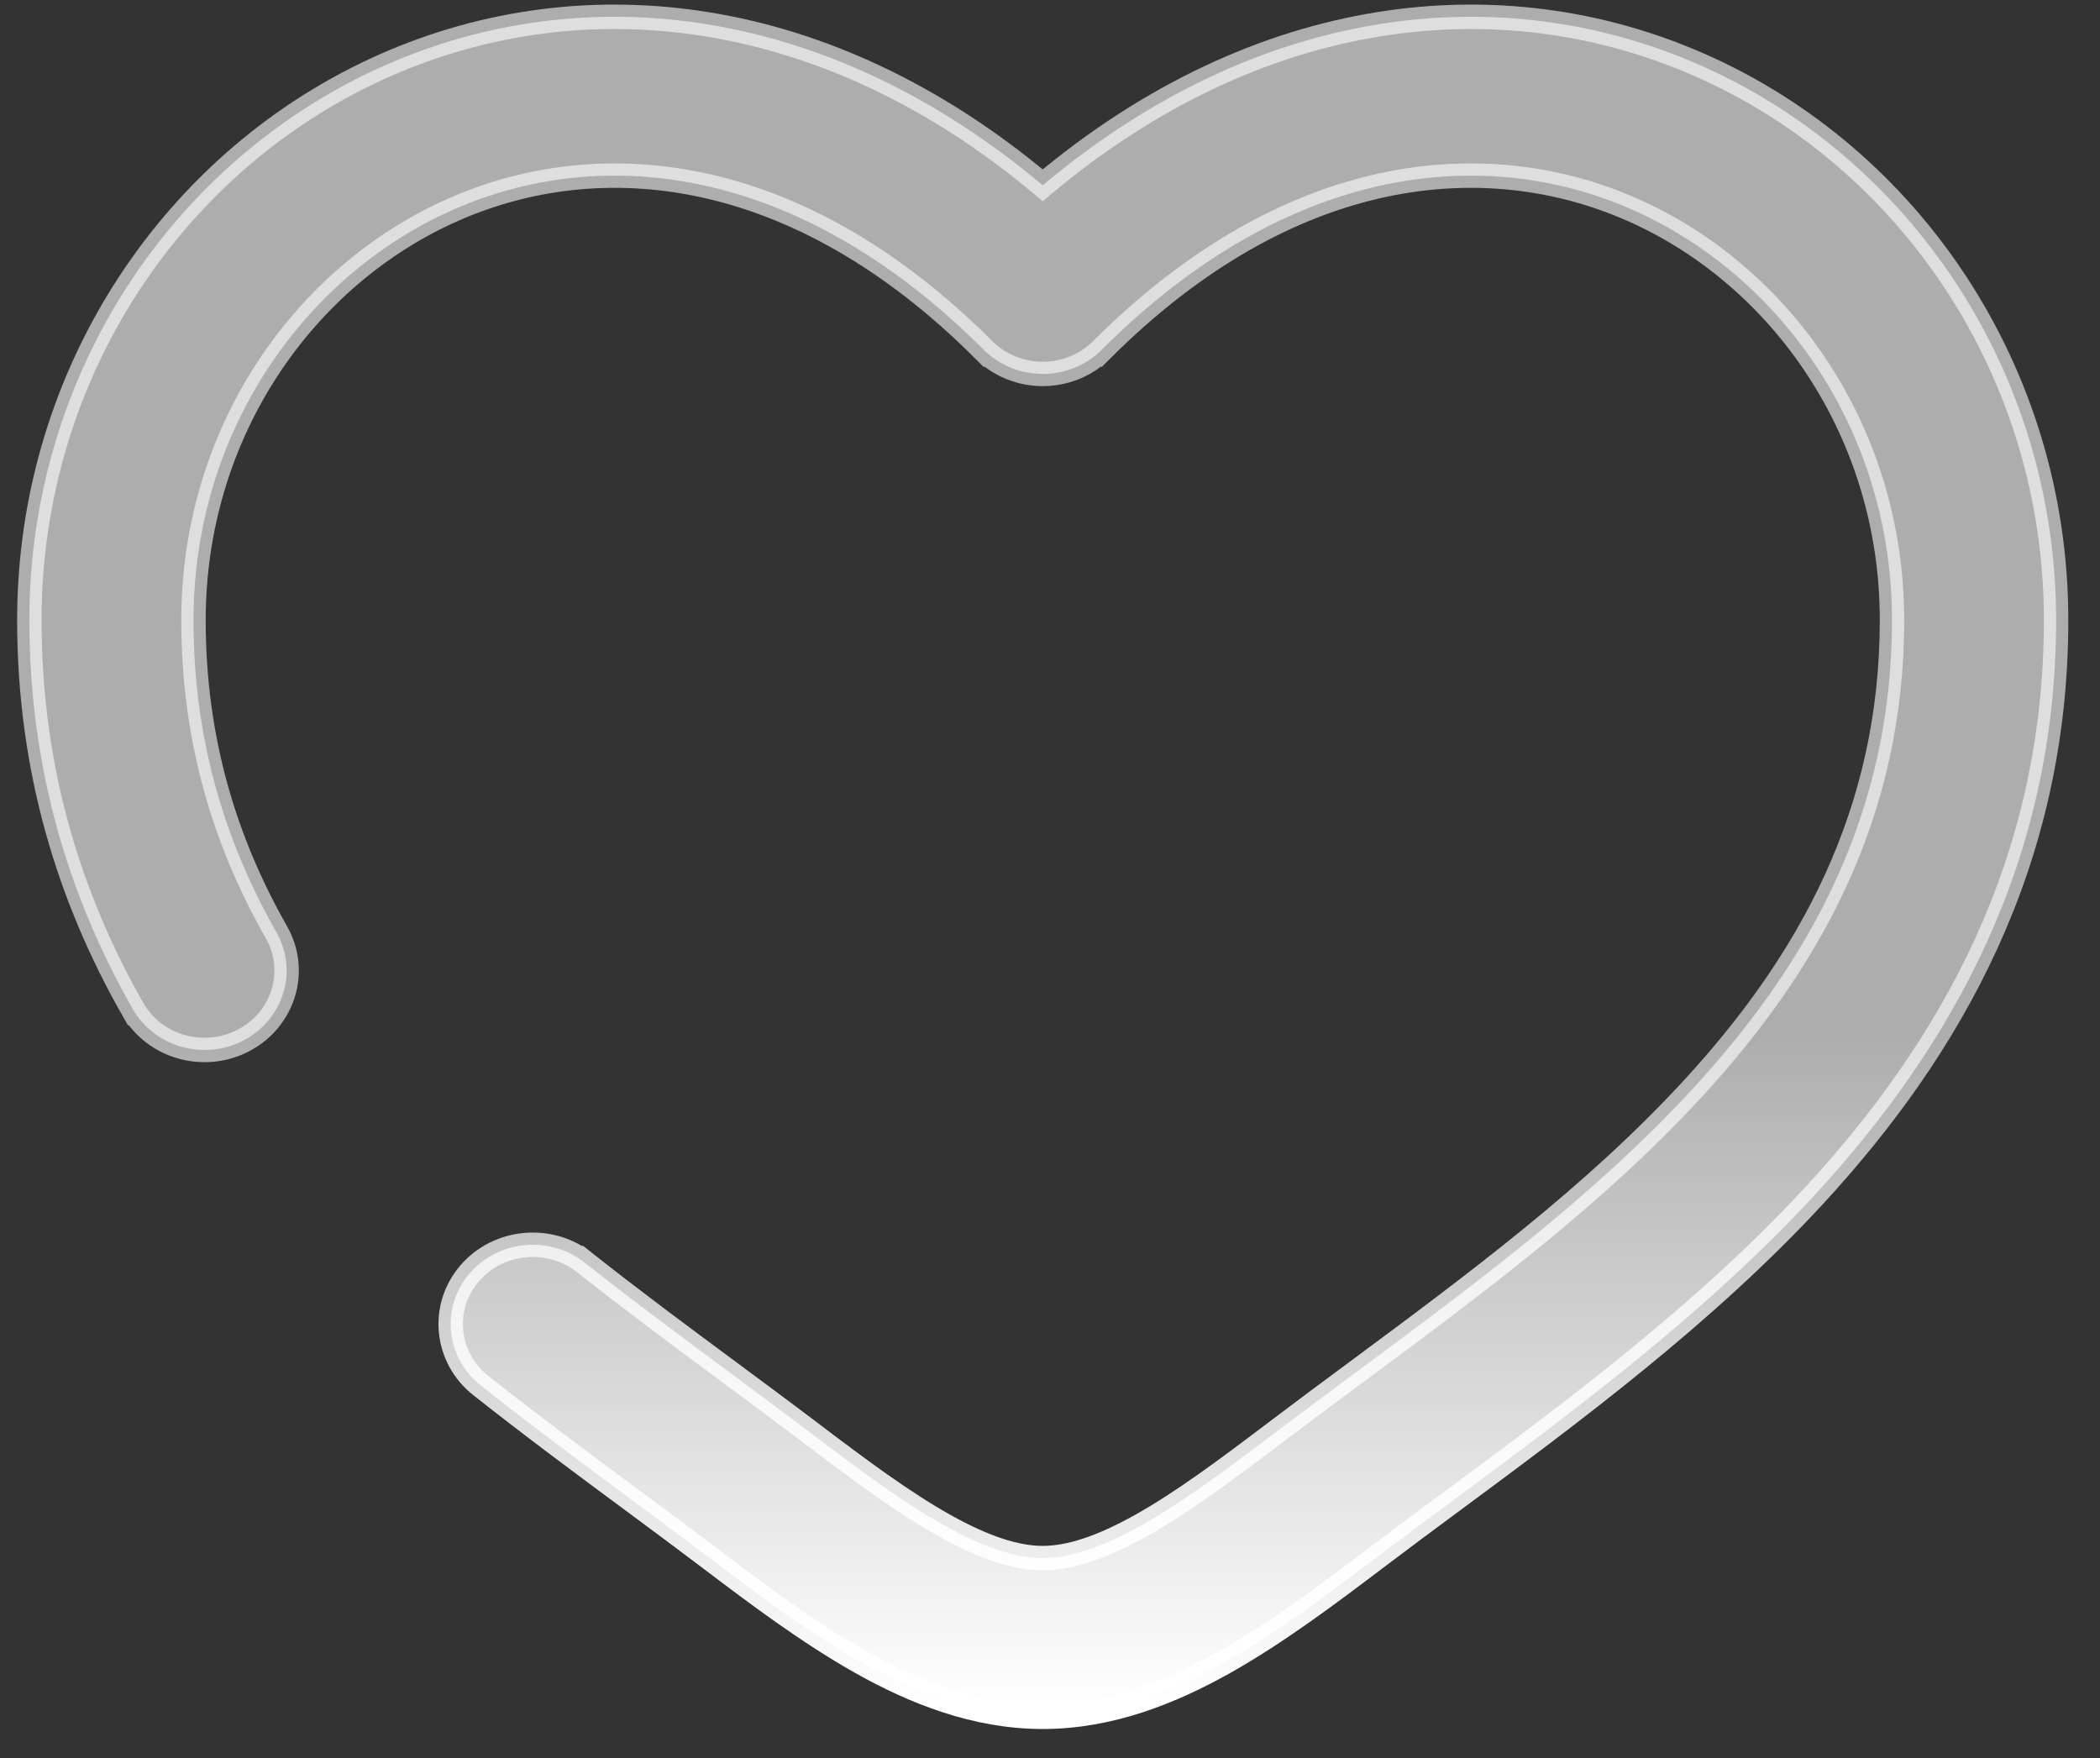 <?xml version="1.0" encoding="UTF-8"?>
<svg xmlns="http://www.w3.org/2000/svg" width="43" height="36" viewBox="0 0 43 36" fill="none">
  <rect x="0" y="0" width="43" height="36" fill="#333333" stroke="none"/>
  <path d="M34.799 1.329C30.75 -0.45 25.785 0.071 21.351 3.794C16.917 0.071 11.952 -0.45 7.903 1.329C3.586 3.226 0.601 7.628 0.601 12.699C0.601 15.748 1.415 18.372 2.716 20.659L2.875 20.569L2.716 20.659C3.164 21.447 4.183 21.728 4.991 21.303C5.804 20.875 6.112 19.886 5.661 19.092C4.61 17.245 3.962 15.157 3.962 12.699C3.962 8.855 6.221 5.638 9.294 4.288C12.263 2.983 16.285 3.308 20.144 7.163L20.305 7.001L20.144 7.163C20.462 7.48 20.898 7.657 21.351 7.657C21.805 7.657 22.241 7.48 22.558 7.163L22.382 6.986L22.558 7.163C26.418 3.308 30.439 2.983 33.409 4.288C36.482 5.638 38.741 8.855 38.741 12.699C38.741 16.646 37.064 19.694 34.634 22.324C32.626 24.499 30.197 26.299 27.807 28.071C27.236 28.493 26.668 28.915 26.109 29.339C25.103 30.101 24.222 30.757 23.377 31.232L23.377 31.232C22.531 31.707 21.881 31.906 21.351 31.906C20.822 31.906 20.171 31.707 19.326 31.232L19.326 31.232C18.48 30.757 17.599 30.101 16.594 29.339L16.443 29.538L16.594 29.339C16.035 28.915 15.475 28.501 14.914 28.085C13.942 27.365 12.964 26.641 11.973 25.857L11.818 26.053L11.973 25.857C11.259 25.292 10.205 25.389 9.614 26.078C9.019 26.774 9.125 27.803 9.845 28.372C10.869 29.183 11.934 29.972 12.94 30.717C13.49 31.125 14.023 31.519 14.521 31.897C15.495 32.636 16.558 33.435 17.637 34.042C18.717 34.649 19.974 35.156 21.351 35.156C22.729 35.156 23.985 34.649 25.065 34.042C26.145 33.435 27.207 32.636 28.182 31.897L28.182 31.897C28.68 31.519 29.206 31.13 29.75 30.727C32.154 28.948 34.899 26.916 37.14 24.49C39.945 21.453 42.101 17.667 42.101 12.699C42.101 7.628 39.116 3.226 34.799 1.329Z" fill="url(#paint0_linear_174_9)" stroke="url(#paint1_linear_174_9)" stroke-width="0.5"></path>
  <defs>
    <linearGradient id="paint0_linear_174_9" x1="21.351" y1="0.594" x2="21.351" y2="34.906" gradientUnits="userSpaceOnUse">
      <stop offset="0.6" stop-color="white" stop-opacity="0.6"></stop>
      <stop offset="1" stop-color="white"></stop>
    </linearGradient>
    <linearGradient id="paint1_linear_174_9" x1="21.351" y1="0.594" x2="21.351" y2="34.906" gradientUnits="userSpaceOnUse">
      <stop offset="0.6" stop-color="white" stop-opacity="0.6"></stop>
      <stop offset="1" stop-color="white"></stop>
    </linearGradient>
  </defs>
</svg>
